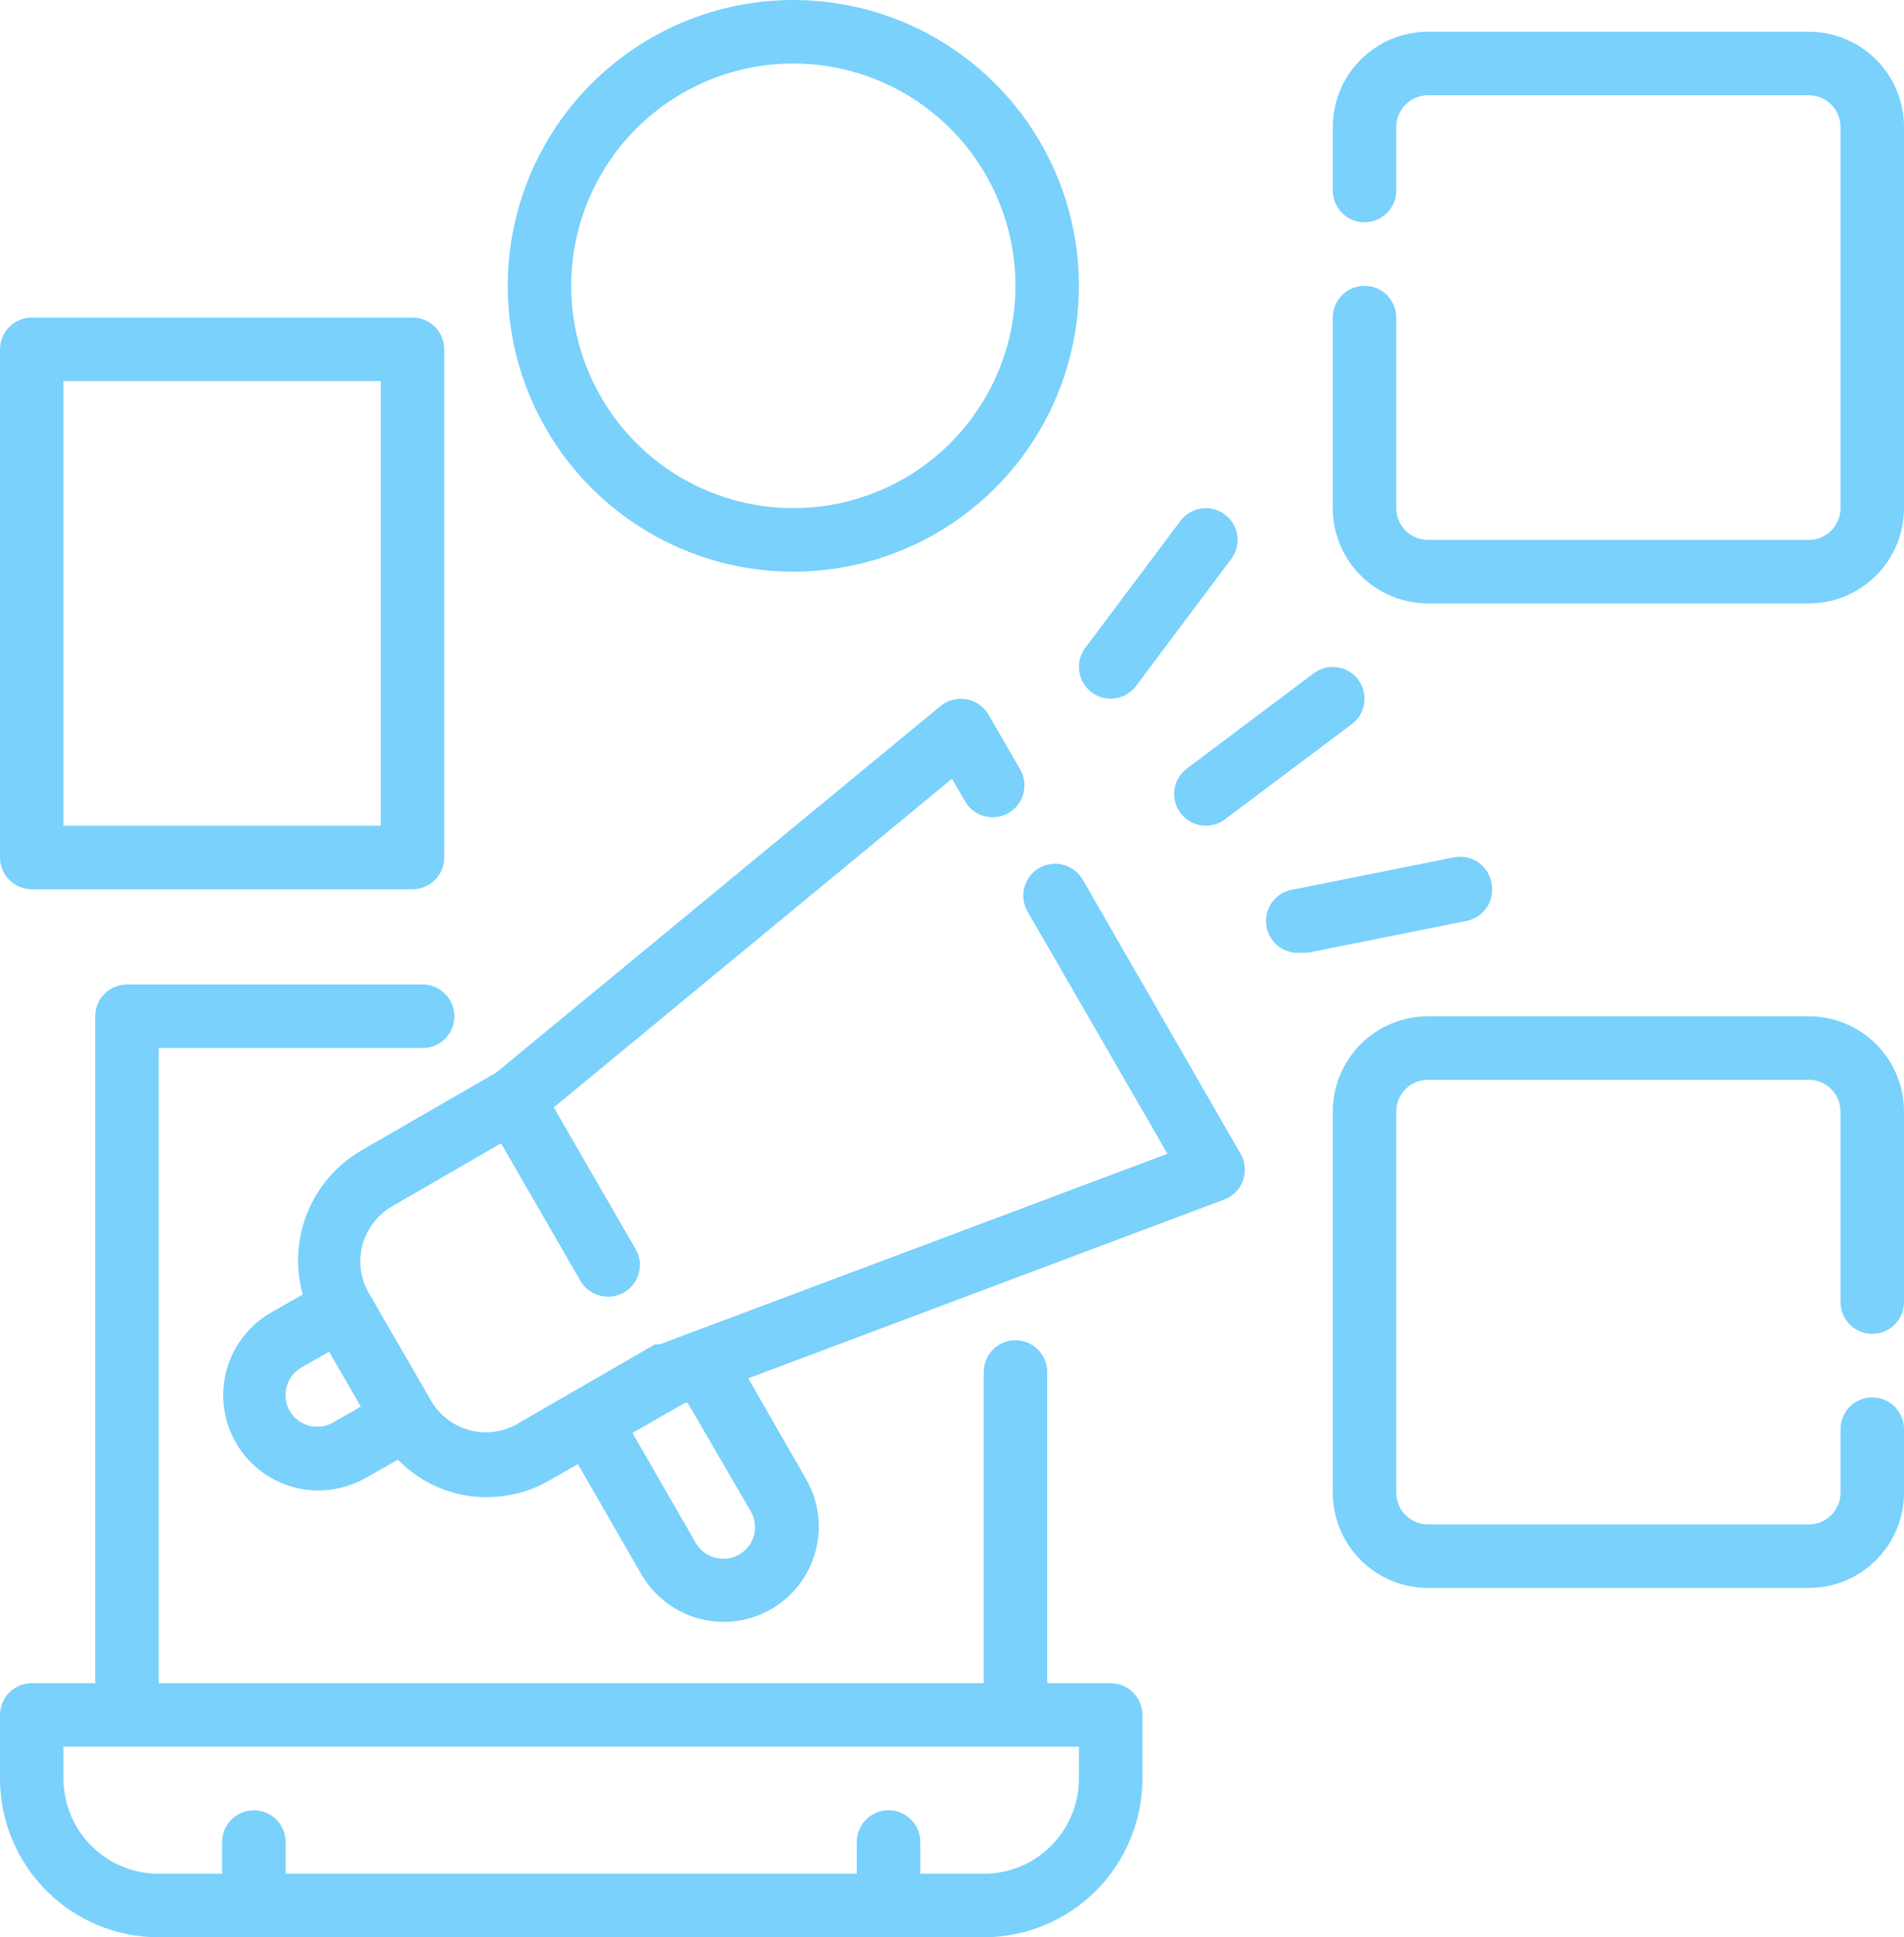 <?xml version="1.0" encoding="UTF-8"?> <svg xmlns="http://www.w3.org/2000/svg" width="236" height="240" viewBox="0 0 236 240" fill="none"> <path d="M137.667 208.525H129.8V169.967C129.8 168.924 129.386 167.923 128.648 167.185C127.91 166.447 126.91 166.033 125.867 166.033C124.823 166.033 123.823 166.447 123.085 167.185C122.348 167.923 121.933 168.924 121.933 169.967V208.525H19.667V129.836H52.392C53.435 129.836 54.436 129.422 55.173 128.684C55.911 127.946 56.325 126.945 56.325 125.902C56.325 124.858 55.911 123.857 55.173 123.12C54.436 122.382 53.435 121.967 52.392 121.967H15.733C14.69 121.967 13.69 122.382 12.952 123.12C12.214 123.857 11.8 124.858 11.8 125.902V208.525H3.933C2.89 208.525 1.89 208.939 1.152 209.677C0.414 210.415 0 211.416 0 212.459V220.328C0 225.545 2.072 230.549 5.76 234.238C9.448 237.927 14.451 240 19.667 240H121.933C127.149 240 132.152 237.927 135.84 234.238C139.528 230.549 141.6 225.545 141.6 220.328V212.459C141.6 211.416 141.186 210.415 140.448 209.677C139.71 208.939 138.71 208.525 137.667 208.525ZM133.733 220.328C133.733 223.458 132.49 226.46 130.277 228.674C128.064 230.888 125.063 232.131 121.933 232.131H114.067V228.197C114.067 227.153 113.652 226.153 112.915 225.415C112.177 224.677 111.177 224.262 110.133 224.262C109.09 224.262 108.09 224.677 107.352 225.415C106.614 226.153 106.2 227.153 106.2 228.197V232.131H35.4V228.197C35.4 227.153 34.986 226.153 34.248 225.415C33.51 224.677 32.51 224.262 31.467 224.262C30.424 224.262 29.423 224.677 28.685 225.415C27.948 226.153 27.533 227.153 27.533 228.197V232.131H19.667C16.537 232.131 13.536 230.888 11.323 228.674C9.11 226.46 7.867 223.458 7.867 220.328V216.393H133.733V220.328Z" fill="#79D1FC"></path> <path d="M224.2 3.934H177C173.87 3.934 170.869 5.178 168.656 7.392C166.443 9.605 165.2 12.607 165.2 15.738V23.607C165.2 24.65 165.614 25.651 166.352 26.389C167.09 27.127 168.09 27.541 169.133 27.541C170.177 27.541 171.177 27.127 171.915 26.389C172.652 25.651 173.067 24.65 173.067 23.607V15.738C173.067 14.694 173.481 13.694 174.219 12.956C174.956 12.218 175.957 11.803 177 11.803H224.2C225.243 11.803 226.244 12.218 226.981 12.956C227.719 13.694 228.133 14.694 228.133 15.738V62.951C228.133 63.994 227.719 64.995 226.981 65.733C226.244 66.471 225.243 66.885 224.2 66.885H177C175.957 66.885 174.956 66.471 174.219 65.733C173.481 64.995 173.067 63.994 173.067 62.951V39.344C173.067 38.301 172.652 37.3 171.915 36.562C171.177 35.824 170.177 35.41 169.133 35.41C168.09 35.41 167.09 35.824 166.352 36.562C165.614 37.3 165.2 38.301 165.2 39.344V62.951C165.2 66.081 166.443 69.084 168.656 71.297C170.869 73.511 173.87 74.754 177 74.754H224.2C227.33 74.754 230.331 73.511 232.544 71.297C234.757 69.084 236 66.081 236 62.951V15.738C236 12.607 234.757 9.605 232.544 7.392C230.331 5.178 227.33 3.934 224.2 3.934Z" fill="#79D1FC"></path> <path d="M224.2 125.902H177C173.87 125.902 170.869 127.145 168.656 129.359C166.443 131.572 165.2 134.575 165.2 137.705V184.918C165.2 188.048 166.443 191.051 168.656 193.264C170.869 195.478 173.87 196.721 177 196.721H224.2C227.33 196.721 230.331 195.478 232.544 193.264C234.757 191.051 236 188.048 236 184.918V177.049C236 176.006 235.586 175.005 234.848 174.267C234.11 173.529 233.11 173.115 232.067 173.115C231.023 173.115 230.023 173.529 229.285 174.267C228.548 175.005 228.133 176.006 228.133 177.049V184.918C228.133 185.962 227.719 186.962 226.981 187.7C226.244 188.438 225.243 188.852 224.2 188.852H177C175.957 188.852 174.956 188.438 174.219 187.7C173.481 186.962 173.067 185.962 173.067 184.918V137.705C173.067 136.661 173.481 135.661 174.219 134.923C174.956 134.185 175.957 133.771 177 133.771H224.2C225.243 133.771 226.244 134.185 226.981 134.923C227.719 135.661 228.133 136.661 228.133 137.705V161.311C228.133 162.355 228.548 163.356 229.285 164.094C230.023 164.831 231.023 165.246 232.067 165.246C233.11 165.246 234.11 164.831 234.848 164.094C235.586 163.356 236 162.355 236 161.311V137.705C236 134.575 234.757 131.572 232.544 129.359C230.331 127.145 227.33 125.902 224.2 125.902Z" fill="#79D1FC"></path> <path d="M98.333 70.82C105.335 70.82 112.179 68.743 118.001 64.852C123.822 60.961 128.359 55.431 131.039 48.961C133.718 42.49 134.419 35.371 133.053 28.502C131.687 21.633 128.316 15.323 123.365 10.371C118.414 5.419 112.106 2.047 105.24 0.68C98.373 -0.686 91.255 0.015 84.786 2.695C78.318 5.376 72.789 9.914 68.899 15.737C65.01 21.56 62.933 28.406 62.933 35.41C62.933 44.801 66.663 53.808 73.302 60.448C79.941 67.089 88.945 70.82 98.333 70.82ZM98.333 7.869C103.779 7.869 109.102 9.484 113.63 12.51C118.158 15.537 121.687 19.838 123.771 24.87C125.855 29.903 126.4 35.44 125.338 40.783C124.275 46.125 121.653 51.033 117.802 54.884C113.952 58.736 109.046 61.359 103.705 62.422C98.364 63.484 92.828 62.939 87.797 60.854C82.766 58.77 78.466 55.24 75.44 50.711C72.415 46.182 70.8 40.857 70.8 35.41C70.8 28.105 73.701 21.1 78.864 15.935C84.028 10.771 91.031 7.869 98.333 7.869Z" fill="#79D1FC"></path> <path d="M137.667 86.557C138.277 86.557 138.88 86.415 139.426 86.142C139.972 85.869 140.447 85.472 140.813 84.984L152.613 69.246C153.239 68.411 153.508 67.362 153.36 66.329C153.213 65.296 152.661 64.364 151.827 63.738C150.992 63.112 149.943 62.843 148.91 62.99C147.878 63.138 146.946 63.69 146.32 64.525L134.52 80.262C133.894 81.097 133.625 82.146 133.773 83.179C133.92 84.212 134.472 85.144 135.307 85.77C135.988 86.281 136.816 86.557 137.667 86.557Z" fill="#79D1FC"></path> <path d="M146.32 100.721C146.686 101.21 147.161 101.607 147.708 101.88C148.254 102.153 148.856 102.295 149.467 102.295C150.318 102.295 151.146 102.019 151.827 101.508L167.56 89.705C168.395 89.079 168.946 88.147 169.094 87.114C169.241 86.081 168.973 85.031 168.347 84.197C167.721 83.362 166.789 82.81 165.756 82.662C164.724 82.515 163.675 82.784 162.84 83.41L147.107 95.213C146.272 95.839 145.72 96.771 145.573 97.804C145.425 98.837 145.694 99.887 146.32 100.721Z" fill="#79D1FC"></path> <path d="M184.867 109.377C184.773 108.855 184.575 108.358 184.285 107.915C183.995 107.472 183.618 107.092 183.177 106.798C182.736 106.504 182.24 106.302 181.72 106.204C181.199 106.107 180.664 106.115 180.147 106.23L160.48 110.164C159.963 110.216 159.462 110.369 159.005 110.614C158.547 110.859 158.143 111.193 157.814 111.595C157.15 112.406 156.836 113.448 156.94 114.492C157.044 115.535 157.559 116.495 158.37 117.159C159.182 117.823 160.223 118.137 161.267 118.033H162.053L181.72 114.098C182.241 114.005 182.739 113.807 183.182 113.516C183.625 113.226 184.005 112.849 184.299 112.408C184.593 111.967 184.794 111.471 184.892 110.951C184.99 110.43 184.981 109.895 184.867 109.377Z" fill="#79D1FC"></path> <path d="M3.933 110.164H51.133C52.176 110.164 53.177 109.749 53.915 109.012C54.652 108.274 55.067 107.273 55.067 106.23V43.279C55.067 42.235 54.652 41.234 53.915 40.497C53.177 39.759 52.176 39.344 51.133 39.344H3.933C2.89 39.344 1.89 39.759 1.152 40.497C0.414 41.234 0 42.235 0 43.279V106.23C0 107.273 0.414 108.274 1.152 109.012C1.89 109.749 2.89 110.164 3.933 110.164ZM7.867 47.213H47.2V102.295H7.867V47.213Z" fill="#79D1FC"></path> <path d="M134.205 108.984C133.947 108.534 133.603 108.14 133.192 107.823C132.782 107.507 132.313 107.275 131.812 107.139C131.312 107.004 130.79 106.969 130.276 107.036C129.762 107.102 129.266 107.27 128.817 107.528C128.367 107.786 127.973 108.131 127.657 108.541C127.34 108.952 127.108 109.421 126.973 109.921C126.838 110.422 126.803 110.944 126.869 111.458C126.936 111.973 127.103 112.469 127.361 112.918L144.707 142.938L81.774 166.544C81.774 166.544 81.774 166.544 81.499 166.544H81.184L64.153 176.38C63.257 176.898 62.268 177.235 61.242 177.37C60.216 177.505 59.173 177.436 58.174 177.167C56.166 176.625 54.455 175.309 53.415 173.508L45.548 159.895C44.623 158.114 44.413 156.047 44.961 154.116C45.509 152.185 46.775 150.537 48.498 149.508L62.107 141.639L71.941 158.675C72.287 159.276 72.786 159.774 73.387 160.119C73.988 160.465 74.67 160.645 75.363 160.643C76.054 160.645 76.735 160.466 77.335 160.121C77.935 159.777 78.434 159.281 78.781 158.682C79.128 158.084 79.311 157.404 79.312 156.712C79.312 156.02 79.131 155.34 78.785 154.741L68.637 137.193L118 96.472L119.613 99.266C119.871 99.715 120.215 100.109 120.626 100.426C121.036 100.742 121.505 100.975 122.006 101.11C122.506 101.245 123.028 101.28 123.542 101.214C124.056 101.147 124.552 100.98 125.001 100.721C125.451 100.463 125.845 100.119 126.161 99.708C126.478 99.297 126.71 98.828 126.845 98.328C126.98 97.827 127.015 97.305 126.949 96.791C126.882 96.277 126.715 95.781 126.457 95.331L122.523 88.525C122.235 88.032 121.843 87.607 121.374 87.281C120.906 86.955 120.372 86.735 119.809 86.636C119.244 86.529 118.662 86.548 118.105 86.691C117.548 86.834 117.028 87.097 116.584 87.462L61.517 132.866L44.761 142.544C41.754 144.296 39.413 146.996 38.103 150.221C36.794 153.446 36.59 157.014 37.524 160.367L33.591 162.61C31.564 163.774 29.929 165.514 28.892 167.609C27.855 169.704 27.463 172.06 27.767 174.378C28.07 176.695 29.055 178.871 30.596 180.628C32.137 182.386 34.165 183.646 36.423 184.249C37.424 184.514 38.455 184.647 39.491 184.643C41.56 184.634 43.592 184.092 45.391 183.069L49.324 180.826C51.214 182.779 53.59 184.191 56.207 184.918C57.551 185.294 58.942 185.48 60.337 185.469C63.102 185.475 65.818 184.742 68.204 183.344L71.626 181.377L79.493 195.03C81.056 197.733 83.627 199.707 86.642 200.518C89.658 201.329 92.872 200.912 95.58 199.357C96.924 198.583 98.102 197.551 99.046 196.321C99.991 195.091 100.684 193.687 101.086 192.189C101.488 190.691 101.59 189.128 101.388 187.59C101.186 186.052 100.682 184.569 99.907 183.226L92.748 170.754L151.748 148.603C152.283 148.402 152.768 148.087 153.169 147.679C153.569 147.271 153.877 146.781 154.069 146.243C154.26 145.71 154.335 145.143 154.287 144.58C154.24 144.016 154.071 143.47 153.793 142.977L134.205 108.984ZM41.3 176.223C40.852 176.482 40.358 176.65 39.844 176.718C39.332 176.785 38.81 176.751 38.311 176.616C37.303 176.355 36.44 175.704 35.911 174.807C35.652 174.359 35.484 173.864 35.417 173.351C35.349 172.838 35.384 172.316 35.518 171.816C35.652 171.314 35.885 170.843 36.202 170.431C36.519 170.019 36.915 169.674 37.367 169.416L40.789 167.449L44.722 174.256L41.3 176.223ZM93.063 187.239C93.322 187.687 93.49 188.182 93.557 188.695C93.625 189.208 93.59 189.73 93.456 190.23C93.175 191.23 92.511 192.078 91.607 192.59C90.709 193.106 89.643 193.247 88.642 192.982C87.64 192.717 86.783 192.067 86.258 191.174L78.391 177.521L84.921 173.784H85.235L93.063 187.239Z" fill="#79D1FC"></path> </svg> 